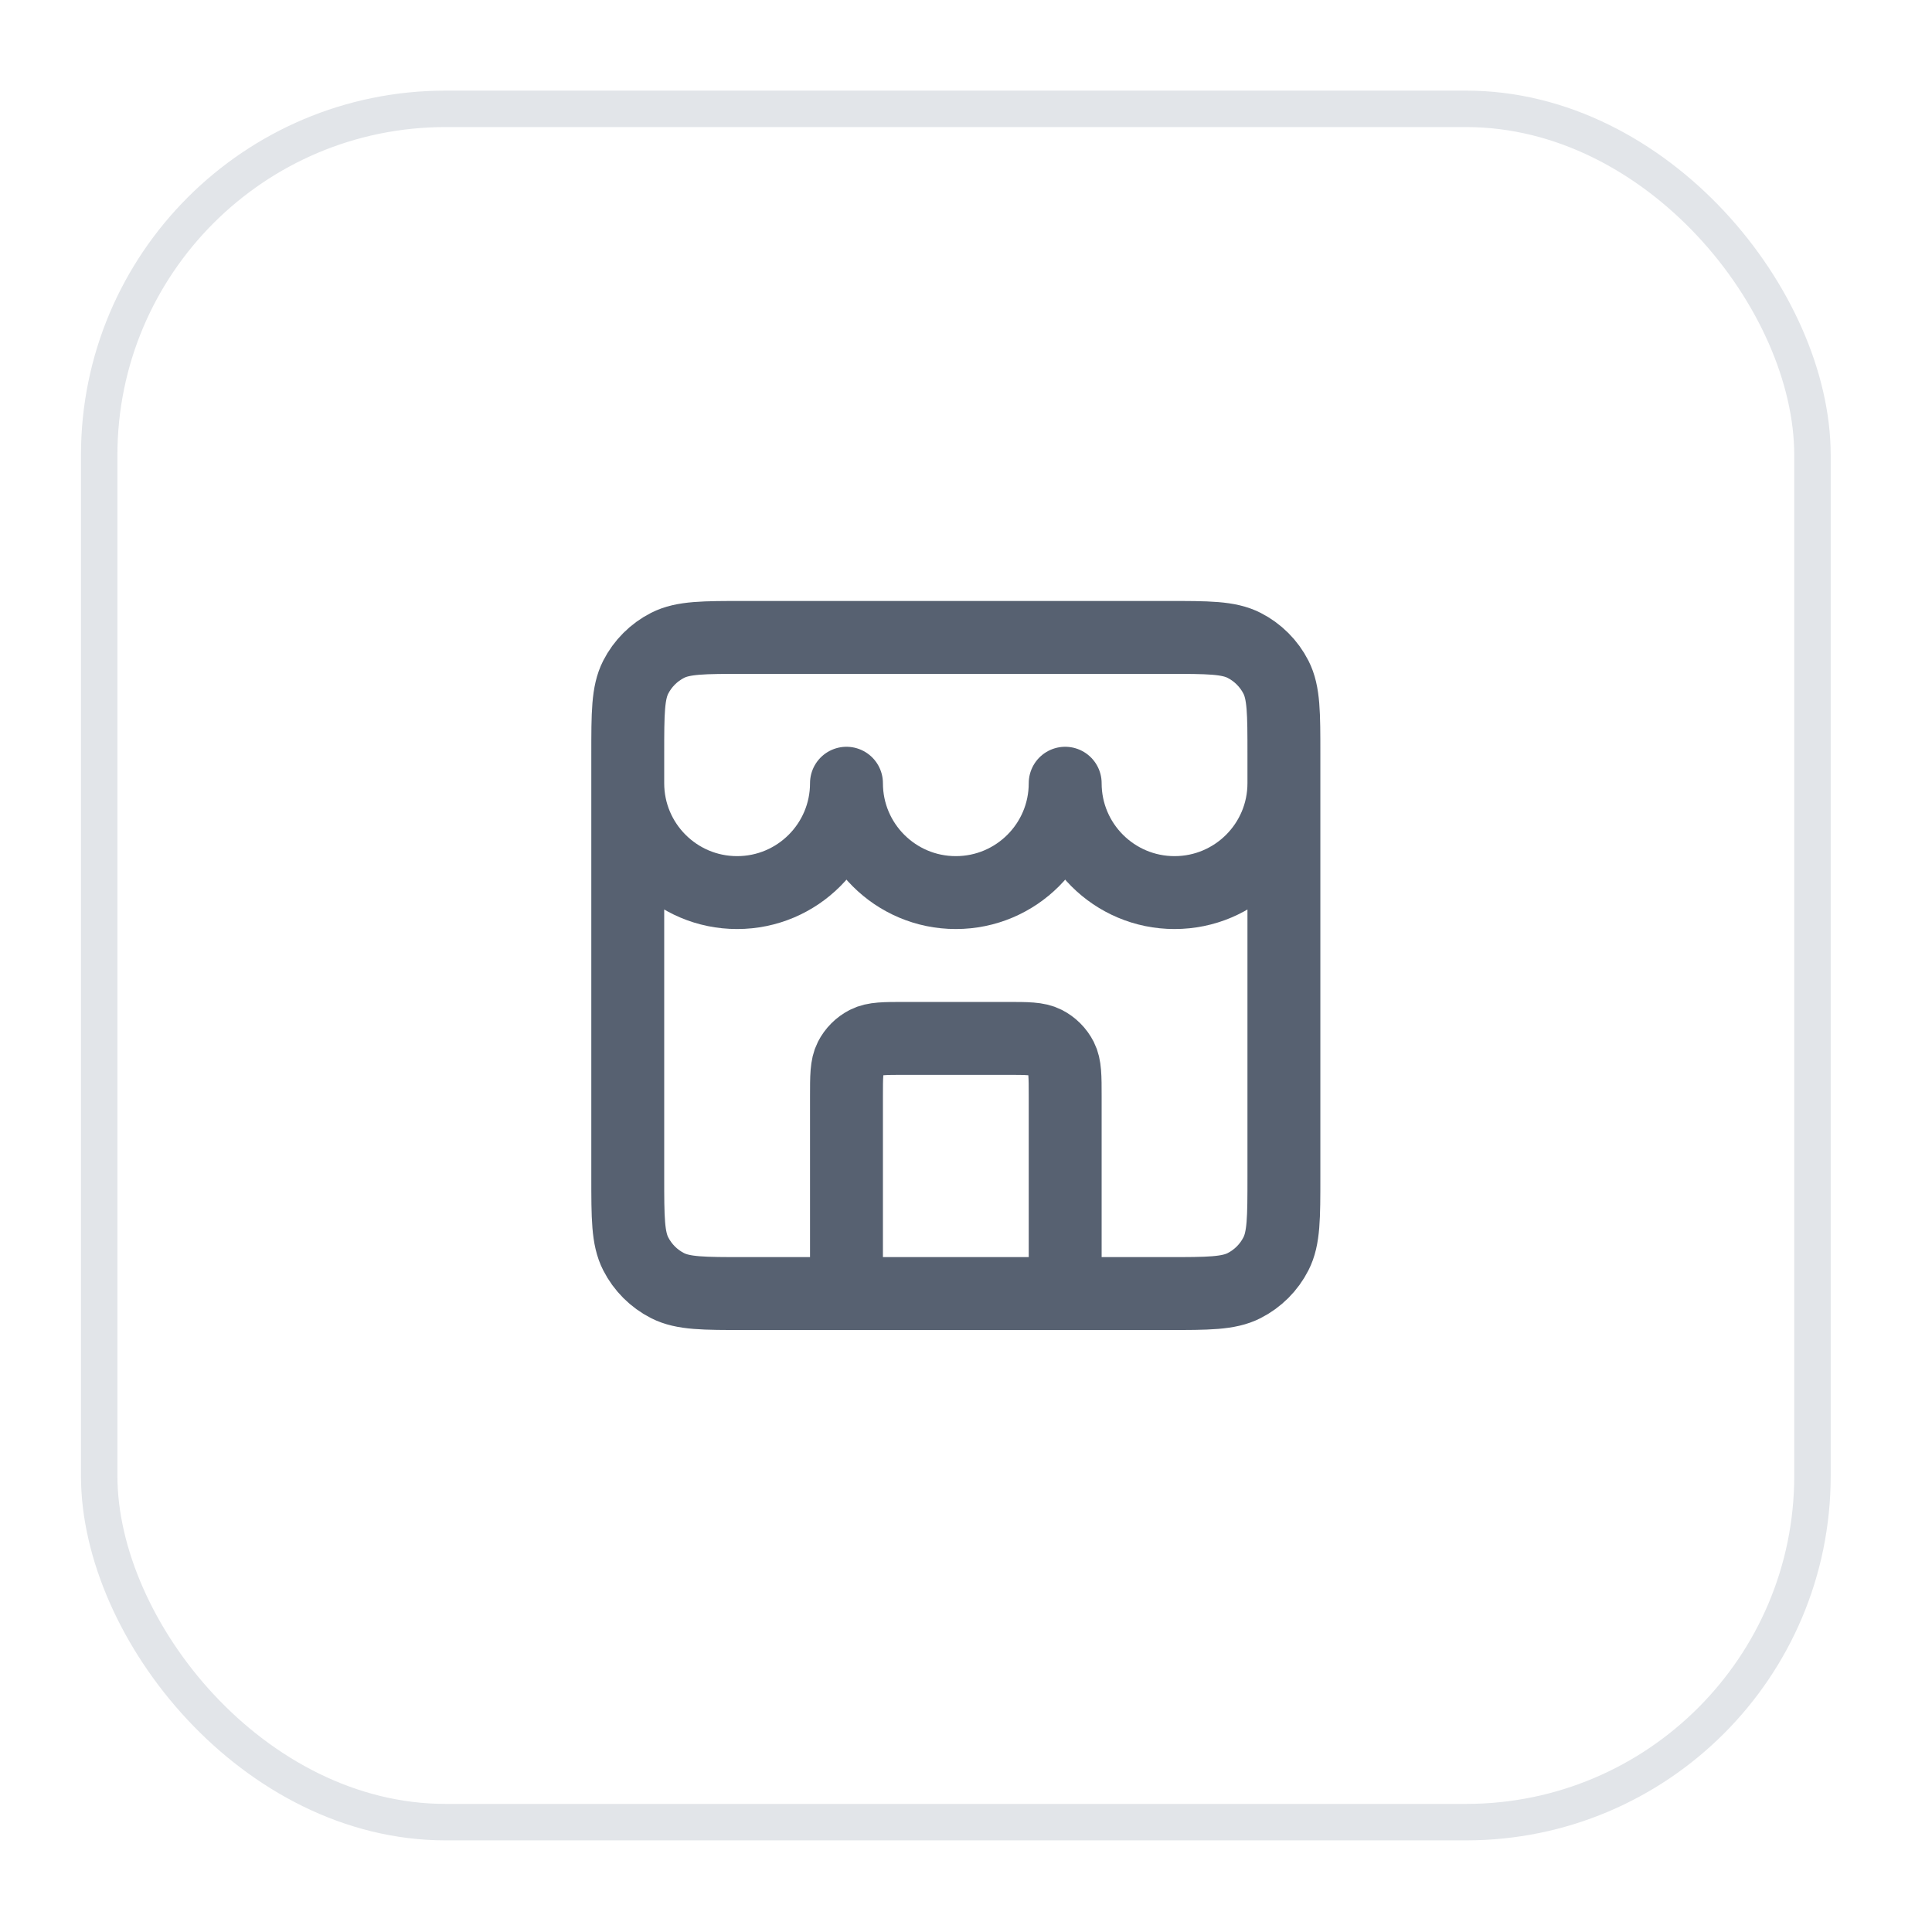 <svg width='53' height='53' viewBox='0 0 53 53' fill='none' xmlns='http://www.w3.org/2000/svg'><g filter='url(#filter0_d_6_96150)'><rect x='2.221' y='1.486' width='48' height='48' rx='10' fill='white'/><rect x='2.721' y='1.986' width='47' height='47' rx='9.5' stroke='#E2E5E9'/><path d='M29.221 34.486V29.086C29.221 28.526 29.221 28.246 29.112 28.032C29.016 27.844 28.863 27.691 28.675 27.595C28.461 27.486 28.181 27.486 27.621 27.486H24.821C24.261 27.486 23.981 27.486 23.767 27.595C23.579 27.691 23.426 27.844 23.33 28.032C23.221 28.246 23.221 28.526 23.221 29.086V34.486M17.221 20.486C17.221 22.143 18.564 23.486 20.221 23.486C21.878 23.486 23.221 22.143 23.221 20.486C23.221 22.143 24.564 23.486 26.221 23.486C27.878 23.486 29.221 22.143 29.221 20.486C29.221 22.143 30.564 23.486 32.221 23.486C33.878 23.486 35.221 22.143 35.221 20.486M20.421 34.486H32.021C33.141 34.486 33.701 34.486 34.129 34.268C34.505 34.077 34.812 33.771 35.003 33.394C35.221 32.967 35.221 32.406 35.221 31.286V19.686C35.221 18.566 35.221 18.006 35.003 17.578C34.812 17.202 34.505 16.896 34.129 16.704C33.701 16.486 33.141 16.486 32.021 16.486H20.421C19.301 16.486 18.741 16.486 18.313 16.704C17.937 16.896 17.631 17.202 17.439 17.578C17.221 18.006 17.221 18.566 17.221 19.686V31.286C17.221 32.406 17.221 32.967 17.439 33.394C17.631 33.771 17.937 34.077 18.313 34.268C18.741 34.486 19.301 34.486 20.421 34.486Z' stroke='#576171' stroke-width='2' stroke-linecap='round' stroke-linejoin='round'/></g><defs><filter id='filter0_d_6_96150' x='0.221' y='0.486' width='52' height='52' filterUnits='userSpaceOnUse' color-interpolation-filters='sRGB'><feFlood flood-opacity='0' result='BackgroundImageFix'/><feColorMatrix in='SourceAlpha' type='matrix' values='0 0 0 0 0 0 0 0 0 0 0 0 0 0 0 0 0 0 127 0' result='hardAlpha'/><feOffset dy='1'/><feGaussianBlur stdDeviation='1'/><feColorMatrix type='matrix' values='0 0 0 0 0.063 0 0 0 0 0.094 0 0 0 0 0.157 0 0 0 0.05 0'/><feBlend mode='normal' in2='BackgroundImageFix' result='effect1_dropShadow_6_96150'/><feBlend mode='normal' in='SourceGraphic' in2='effect1_dropShadow_6_96150' result='shape'/></filter></defs></svg>